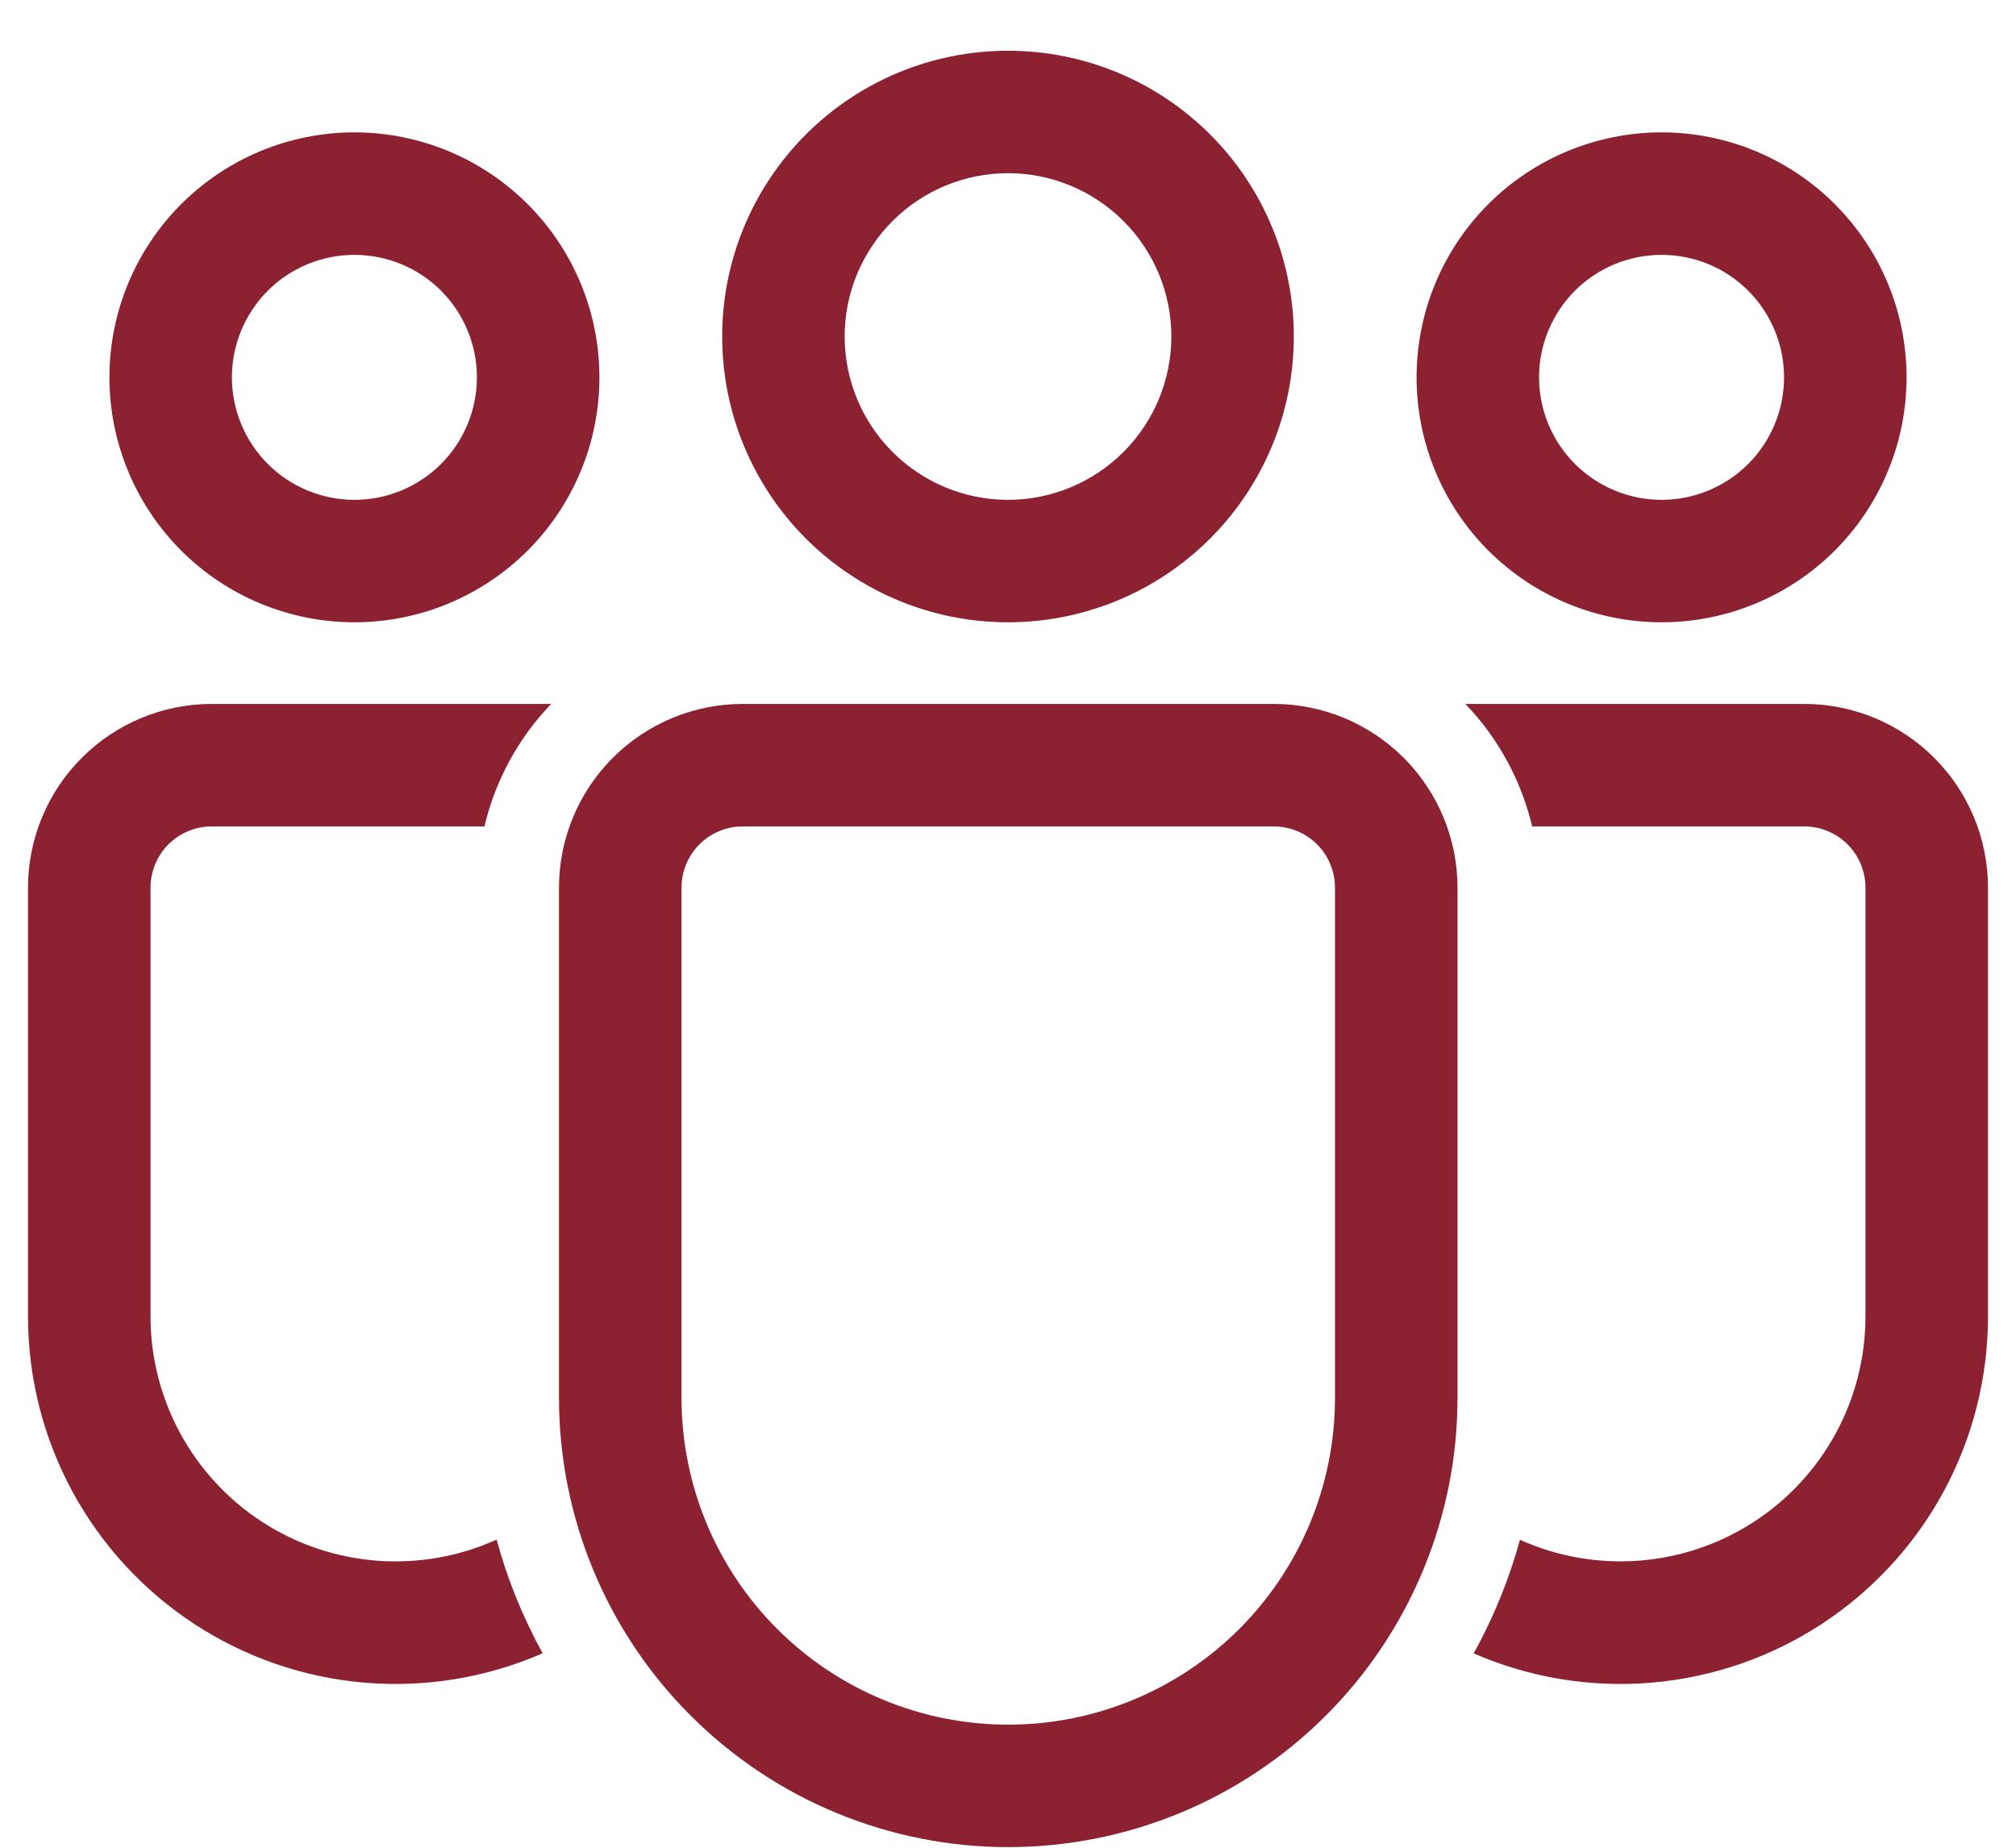 <svg width="36" height="33" viewBox="0 0 36 33" fill="none" xmlns="http://www.w3.org/2000/svg">
<path id="Vector" d="M22.745 12.572C23.616 12.572 24.45 12.918 25.066 13.534C25.681 14.149 26.027 14.983 26.027 15.854V24.967C26.027 27.094 25.181 29.135 23.677 30.639C22.172 32.144 20.132 32.989 18.004 32.989C15.877 32.989 13.836 32.144 12.332 30.639C10.827 29.135 9.982 27.094 9.982 24.967V15.854C9.982 14.983 10.328 14.149 10.943 13.534C11.559 12.918 12.393 12.572 13.263 12.572H22.745ZM22.745 14.76H13.263C12.973 14.76 12.695 14.875 12.49 15.08C12.285 15.285 12.17 15.564 12.17 15.854V24.967C12.17 26.514 12.784 27.998 13.879 29.093C14.973 30.187 16.457 30.802 18.004 30.802C19.552 30.802 21.036 30.187 22.13 29.093C23.224 27.998 23.839 26.514 23.839 24.967V15.854C23.839 15.564 23.724 15.285 23.519 15.08C23.314 14.875 23.035 14.76 22.745 14.76ZM3.781 12.572H9.842C9.257 13.182 8.845 13.937 8.651 14.76H3.781C3.491 14.76 3.213 14.875 3.008 15.08C2.803 15.285 2.688 15.564 2.688 15.854V23.509C2.687 24.24 2.871 24.96 3.221 25.603C3.571 26.245 4.076 26.79 4.691 27.187C5.306 27.584 6.01 27.82 6.74 27.874C7.47 27.928 8.201 27.799 8.868 27.497C9.062 28.212 9.34 28.891 9.69 29.527C8.691 29.963 7.599 30.144 6.513 30.052C5.426 29.961 4.38 29.6 3.468 29.003C2.556 28.405 1.807 27.59 1.289 26.631C0.771 25.672 0.5 24.599 0.5 23.509V15.854C0.5 14.983 0.846 14.149 1.461 13.534C2.076 12.918 2.911 12.572 3.781 12.572ZM32.219 12.572C33.089 12.572 33.924 12.918 34.539 13.534C35.154 14.149 35.5 14.983 35.5 15.854V23.51C35.5 24.599 35.23 25.672 34.712 26.631C34.194 27.59 33.446 28.404 32.534 29.002C31.623 29.599 30.577 29.96 29.491 30.052C28.406 30.144 27.314 29.964 26.315 29.529L26.397 29.38C26.709 28.788 26.962 28.159 27.142 27.5C27.809 27.8 28.539 27.928 29.268 27.873C29.997 27.817 30.7 27.581 31.313 27.184C31.927 26.787 32.431 26.243 32.78 25.601C33.13 24.96 33.312 24.241 33.312 23.51V15.854C33.312 15.564 33.197 15.286 32.993 15.081C32.788 14.876 32.51 14.76 32.22 14.76H27.36C27.165 13.937 26.753 13.182 26.167 12.572H32.219ZM18 0.906C18.67 0.906 19.334 1.038 19.953 1.294C20.573 1.551 21.135 1.927 21.609 2.401C22.083 2.875 22.459 3.437 22.716 4.057C22.972 4.676 23.104 5.34 23.104 6.01C23.104 6.68 22.972 7.344 22.716 7.963C22.459 8.582 22.083 9.145 21.609 9.619C21.135 10.093 20.573 10.469 19.953 10.726C19.334 10.982 18.67 11.114 18 11.114C16.646 11.114 15.348 10.576 14.391 9.619C13.434 8.662 12.896 7.364 12.896 6.01C12.896 4.656 13.434 3.358 14.391 2.401C15.348 1.444 16.646 0.906 18 0.906ZM29.671 2.364C30.246 2.364 30.814 2.477 31.345 2.697C31.876 2.917 32.358 3.239 32.765 3.646C33.171 4.052 33.493 4.534 33.713 5.065C33.933 5.596 34.046 6.165 34.046 6.739C34.046 7.314 33.933 7.883 33.713 8.413C33.493 8.944 33.171 9.426 32.765 9.833C32.358 10.239 31.876 10.561 31.345 10.781C30.814 11.001 30.246 11.114 29.671 11.114C28.511 11.114 27.398 10.653 26.577 9.833C25.757 9.012 25.296 7.899 25.296 6.739C25.296 5.579 25.757 4.466 26.577 3.646C27.398 2.825 28.511 2.364 29.671 2.364ZM6.329 2.364C6.903 2.364 7.472 2.477 8.003 2.697C8.534 2.917 9.016 3.239 9.423 3.646C9.829 4.052 10.151 4.534 10.371 5.065C10.591 5.596 10.704 6.165 10.704 6.739C10.704 7.314 10.591 7.883 10.371 8.413C10.151 8.944 9.829 9.426 9.423 9.833C9.016 10.239 8.534 10.561 8.003 10.781C7.472 11.001 6.903 11.114 6.329 11.114C5.169 11.114 4.056 10.653 3.235 9.833C2.415 9.012 1.954 7.899 1.954 6.739C1.954 5.579 2.415 4.466 3.235 3.646C4.056 2.825 5.169 2.364 6.329 2.364ZM18 3.093C17.227 3.093 16.485 3.401 15.938 3.948C15.391 4.495 15.083 5.236 15.083 6.01C15.083 6.783 15.391 7.525 15.938 8.072C16.485 8.619 17.227 8.927 18 8.927C18.773 8.927 19.515 8.619 20.062 8.072C20.609 7.525 20.917 6.783 20.917 6.01C20.917 5.236 20.609 4.495 20.062 3.948C19.515 3.401 18.773 3.093 18 3.093ZM29.671 4.552C29.384 4.552 29.099 4.608 28.834 4.718C28.569 4.828 28.327 4.989 28.124 5.192C27.921 5.395 27.76 5.637 27.65 5.902C27.54 6.167 27.483 6.452 27.483 6.739C27.483 7.026 27.54 7.311 27.65 7.576C27.76 7.842 27.921 8.083 28.124 8.286C28.327 8.489 28.569 8.65 28.834 8.76C29.099 8.87 29.384 8.927 29.671 8.927C30.251 8.927 30.808 8.696 31.218 8.286C31.628 7.876 31.858 7.319 31.858 6.739C31.858 6.159 31.628 5.603 31.218 5.192C30.808 4.782 30.251 4.552 29.671 4.552ZM6.329 4.552C6.042 4.552 5.757 4.608 5.492 4.718C5.226 4.828 4.985 4.989 4.782 5.192C4.579 5.395 4.418 5.637 4.308 5.902C4.198 6.167 4.141 6.452 4.141 6.739C4.141 7.026 4.198 7.311 4.308 7.576C4.418 7.842 4.579 8.083 4.782 8.286C4.985 8.489 5.226 8.65 5.492 8.76C5.757 8.87 6.042 8.927 6.329 8.927C6.909 8.927 7.466 8.696 7.876 8.286C8.286 7.876 8.516 7.319 8.516 6.739C8.516 6.159 8.286 5.603 7.876 5.192C7.466 4.782 6.909 4.552 6.329 4.552Z" fill="#8C2231"/>
</svg>
